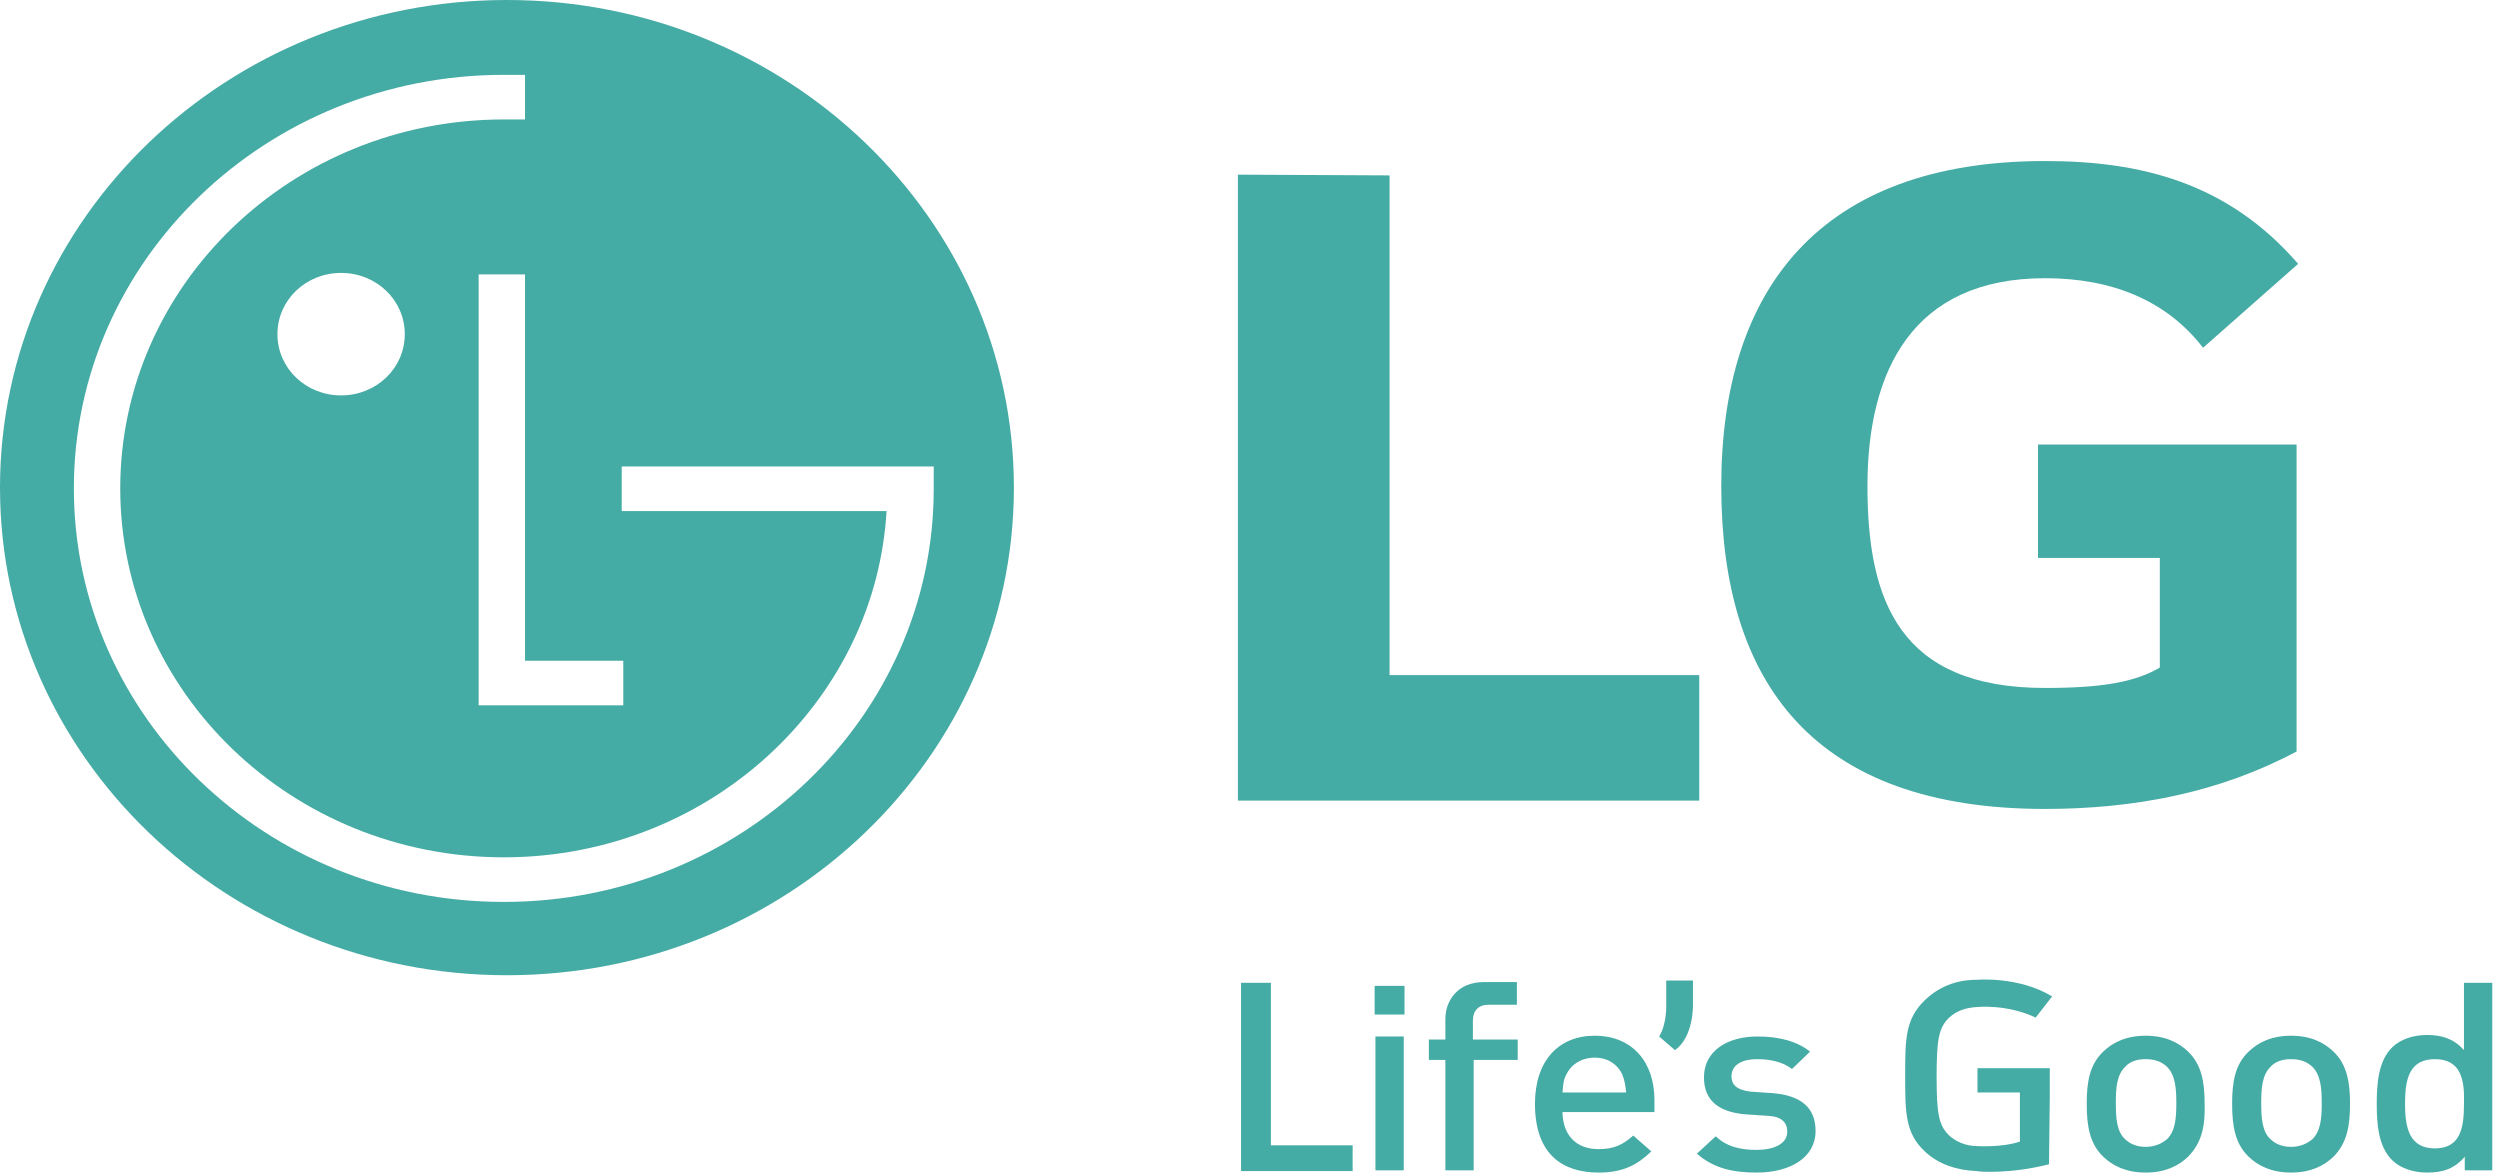 <svg width="113" height="53" viewBox="0 0 113 53" fill="none" xmlns="http://www.w3.org/2000/svg">
<path d="M22.914 0C10.267 0 0 9.876 0 22.041C0 34.206 10.267 44.081 22.914 44.081C35.561 44.081 45.828 34.206 45.828 22.041C45.828 9.876 35.561 0 22.914 0ZM28.172 29.866V31.882H21.635V12.404H23.731V29.866H28.172ZM22.772 40.767C12.043 40.767 3.339 32.395 3.339 22.075C3.339 11.755 12.043 3.383 22.772 3.383H23.731V5.399H22.772C17.976 5.399 13.642 7.279 10.515 10.286C7.389 13.293 5.435 17.462 5.435 22.075C5.435 26.688 7.389 30.857 10.515 33.864C13.642 36.871 17.976 38.751 22.772 38.751C27.568 38.751 31.902 36.871 35.028 33.864C37.941 31.062 39.824 27.303 40.073 23.1H28.101V21.084H42.204V22.109C42.204 32.395 33.501 40.767 22.772 40.767ZM18.296 15.104C18.296 16.642 17.017 17.872 15.418 17.872C13.819 17.872 12.54 16.642 12.54 15.104C12.54 13.566 13.819 12.336 15.418 12.336C17.017 12.336 18.296 13.566 18.296 15.104Z" fill="#45ABA5"/>
<path d="M103.805 33.967C100.288 35.846 96.416 36.564 92.437 36.564C81.993 36.564 77.801 30.891 77.801 21.972C77.801 13.054 82.277 7.279 92.437 7.279C96.736 7.279 100.679 8.235 103.876 11.926L99.578 15.719C97.944 13.6 95.493 12.575 92.437 12.575C86.433 12.575 84.409 16.778 84.409 21.972C84.409 27.166 85.865 31.096 92.437 31.096C95.031 31.096 96.523 30.823 97.624 30.174V25.219H92.118V20.093H103.805V33.967ZM55.953 7.894V36.188H76.806V30.515H62.809V7.928L55.953 7.894ZM56.095 52.898V44.423H57.445V51.77H61.139V52.932H56.095V52.898ZM62.134 45.858V44.56H63.484V45.858H62.134ZM62.17 52.898V46.849H63.449V52.898H62.17ZM66.61 47.908V52.898H65.331V47.908H64.585V46.986H65.331V46.063C65.331 45.209 65.9 44.389 67.072 44.389H68.564V45.414H67.285C66.823 45.414 66.575 45.687 66.575 46.132V46.986H68.6V47.908H66.61ZM70.625 50.232C70.625 51.257 71.193 51.941 72.259 51.941C72.969 51.941 73.36 51.736 73.822 51.326L74.639 52.043C74 52.658 73.36 53 72.259 53C70.66 53 69.381 52.214 69.381 49.891C69.381 47.943 70.447 46.815 72.081 46.815C73.786 46.815 74.781 48.011 74.781 49.72V50.266H70.625V50.232ZM73.325 48.558C73.111 48.114 72.685 47.806 72.081 47.806C71.477 47.806 71.015 48.114 70.802 48.558C70.66 48.831 70.66 49.002 70.625 49.378H73.502C73.467 49.036 73.431 48.831 73.325 48.558ZM79.399 53C78.369 53 77.481 52.829 76.7 52.146L77.552 51.36C78.085 51.872 78.76 51.975 79.399 51.975C80.181 51.975 80.785 51.702 80.785 51.155C80.785 50.745 80.536 50.471 79.932 50.437L78.902 50.369C77.694 50.266 77.019 49.754 77.019 48.694C77.019 47.498 78.085 46.849 79.435 46.849C80.394 46.849 81.211 47.054 81.815 47.533L80.998 48.319C80.607 48.011 80.039 47.874 79.435 47.874C78.653 47.874 78.263 48.182 78.263 48.66C78.263 49.002 78.476 49.275 79.151 49.344L80.145 49.412C81.353 49.515 82.064 50.027 82.064 51.121C82.064 52.317 80.927 53 79.399 53ZM92.011 45.995C90.732 45.38 89.382 45.517 89.382 45.517C88.778 45.551 88.387 45.721 88.068 46.029C87.641 46.473 87.535 46.952 87.535 48.66C87.535 50.369 87.641 50.847 88.068 51.291C88.387 51.599 88.849 51.804 89.382 51.804C89.382 51.804 90.519 51.872 91.3 51.599V49.378H89.382V48.284H92.65V49.583L92.615 52.624C90.91 53.068 89.418 52.966 89.347 52.932C88.458 52.898 87.606 52.624 87.002 52.043C86.114 51.223 86.114 50.266 86.114 48.626C86.114 46.986 86.114 46.063 87.002 45.209C87.606 44.628 88.387 44.286 89.347 44.286C89.347 44.286 91.229 44.115 92.757 45.038L92.011 45.995ZM98.903 52.282C98.477 52.693 97.873 53 96.985 53C96.096 53 95.493 52.693 95.066 52.282C94.462 51.702 94.32 50.916 94.32 49.891C94.32 48.865 94.462 48.114 95.066 47.533C95.493 47.123 96.096 46.815 96.985 46.815C97.873 46.815 98.477 47.123 98.903 47.533C99.507 48.114 99.649 48.9 99.649 49.891C99.684 50.916 99.507 51.667 98.903 52.282ZM97.944 48.216C97.695 47.977 97.375 47.874 96.985 47.874C96.594 47.874 96.274 47.977 96.061 48.216C95.67 48.592 95.635 49.207 95.635 49.856C95.635 50.505 95.67 51.155 96.061 51.496C96.31 51.736 96.629 51.838 96.985 51.838C97.375 51.838 97.695 51.702 97.944 51.496C98.335 51.121 98.37 50.505 98.37 49.856C98.37 49.241 98.335 48.592 97.944 48.216ZM105.475 52.282C105.049 52.693 104.445 53 103.557 53C102.669 53 102.065 52.693 101.638 52.282C101.034 51.702 100.892 50.916 100.892 49.891C100.892 48.865 101.034 48.114 101.638 47.533C102.065 47.123 102.669 46.815 103.557 46.815C104.445 46.815 105.049 47.123 105.475 47.533C106.079 48.114 106.221 48.9 106.221 49.891C106.221 50.916 106.079 51.667 105.475 52.282ZM104.516 48.216C104.267 47.977 103.948 47.874 103.557 47.874C103.166 47.874 102.846 47.977 102.633 48.216C102.242 48.592 102.207 49.207 102.207 49.856C102.207 50.505 102.242 51.155 102.633 51.496C102.882 51.736 103.202 51.838 103.557 51.838C103.948 51.838 104.267 51.702 104.516 51.496C104.907 51.121 104.942 50.505 104.942 49.856C104.942 49.241 104.907 48.592 104.516 48.216ZM111.408 52.898V52.282C110.946 52.829 110.413 53 109.703 53C109.063 53 108.495 52.795 108.14 52.453C107.5 51.838 107.429 50.813 107.429 49.891C107.429 48.968 107.5 47.943 108.14 47.328C108.495 46.986 109.063 46.781 109.703 46.781C110.378 46.781 110.911 46.952 111.372 47.464V44.423H112.651V52.898H111.408ZM110.058 47.874C108.886 47.874 108.708 48.797 108.708 49.891C108.708 50.95 108.886 51.907 110.058 51.907C111.23 51.907 111.372 50.95 111.372 49.891C111.408 48.797 111.23 47.874 110.058 47.874ZM76.522 45.414V44.321H75.314V45.414C75.314 45.414 75.35 46.268 74.994 46.849L75.705 47.464C76.557 46.883 76.522 45.414 76.522 45.414Z" fill="#45ABA5"/>
</svg>
